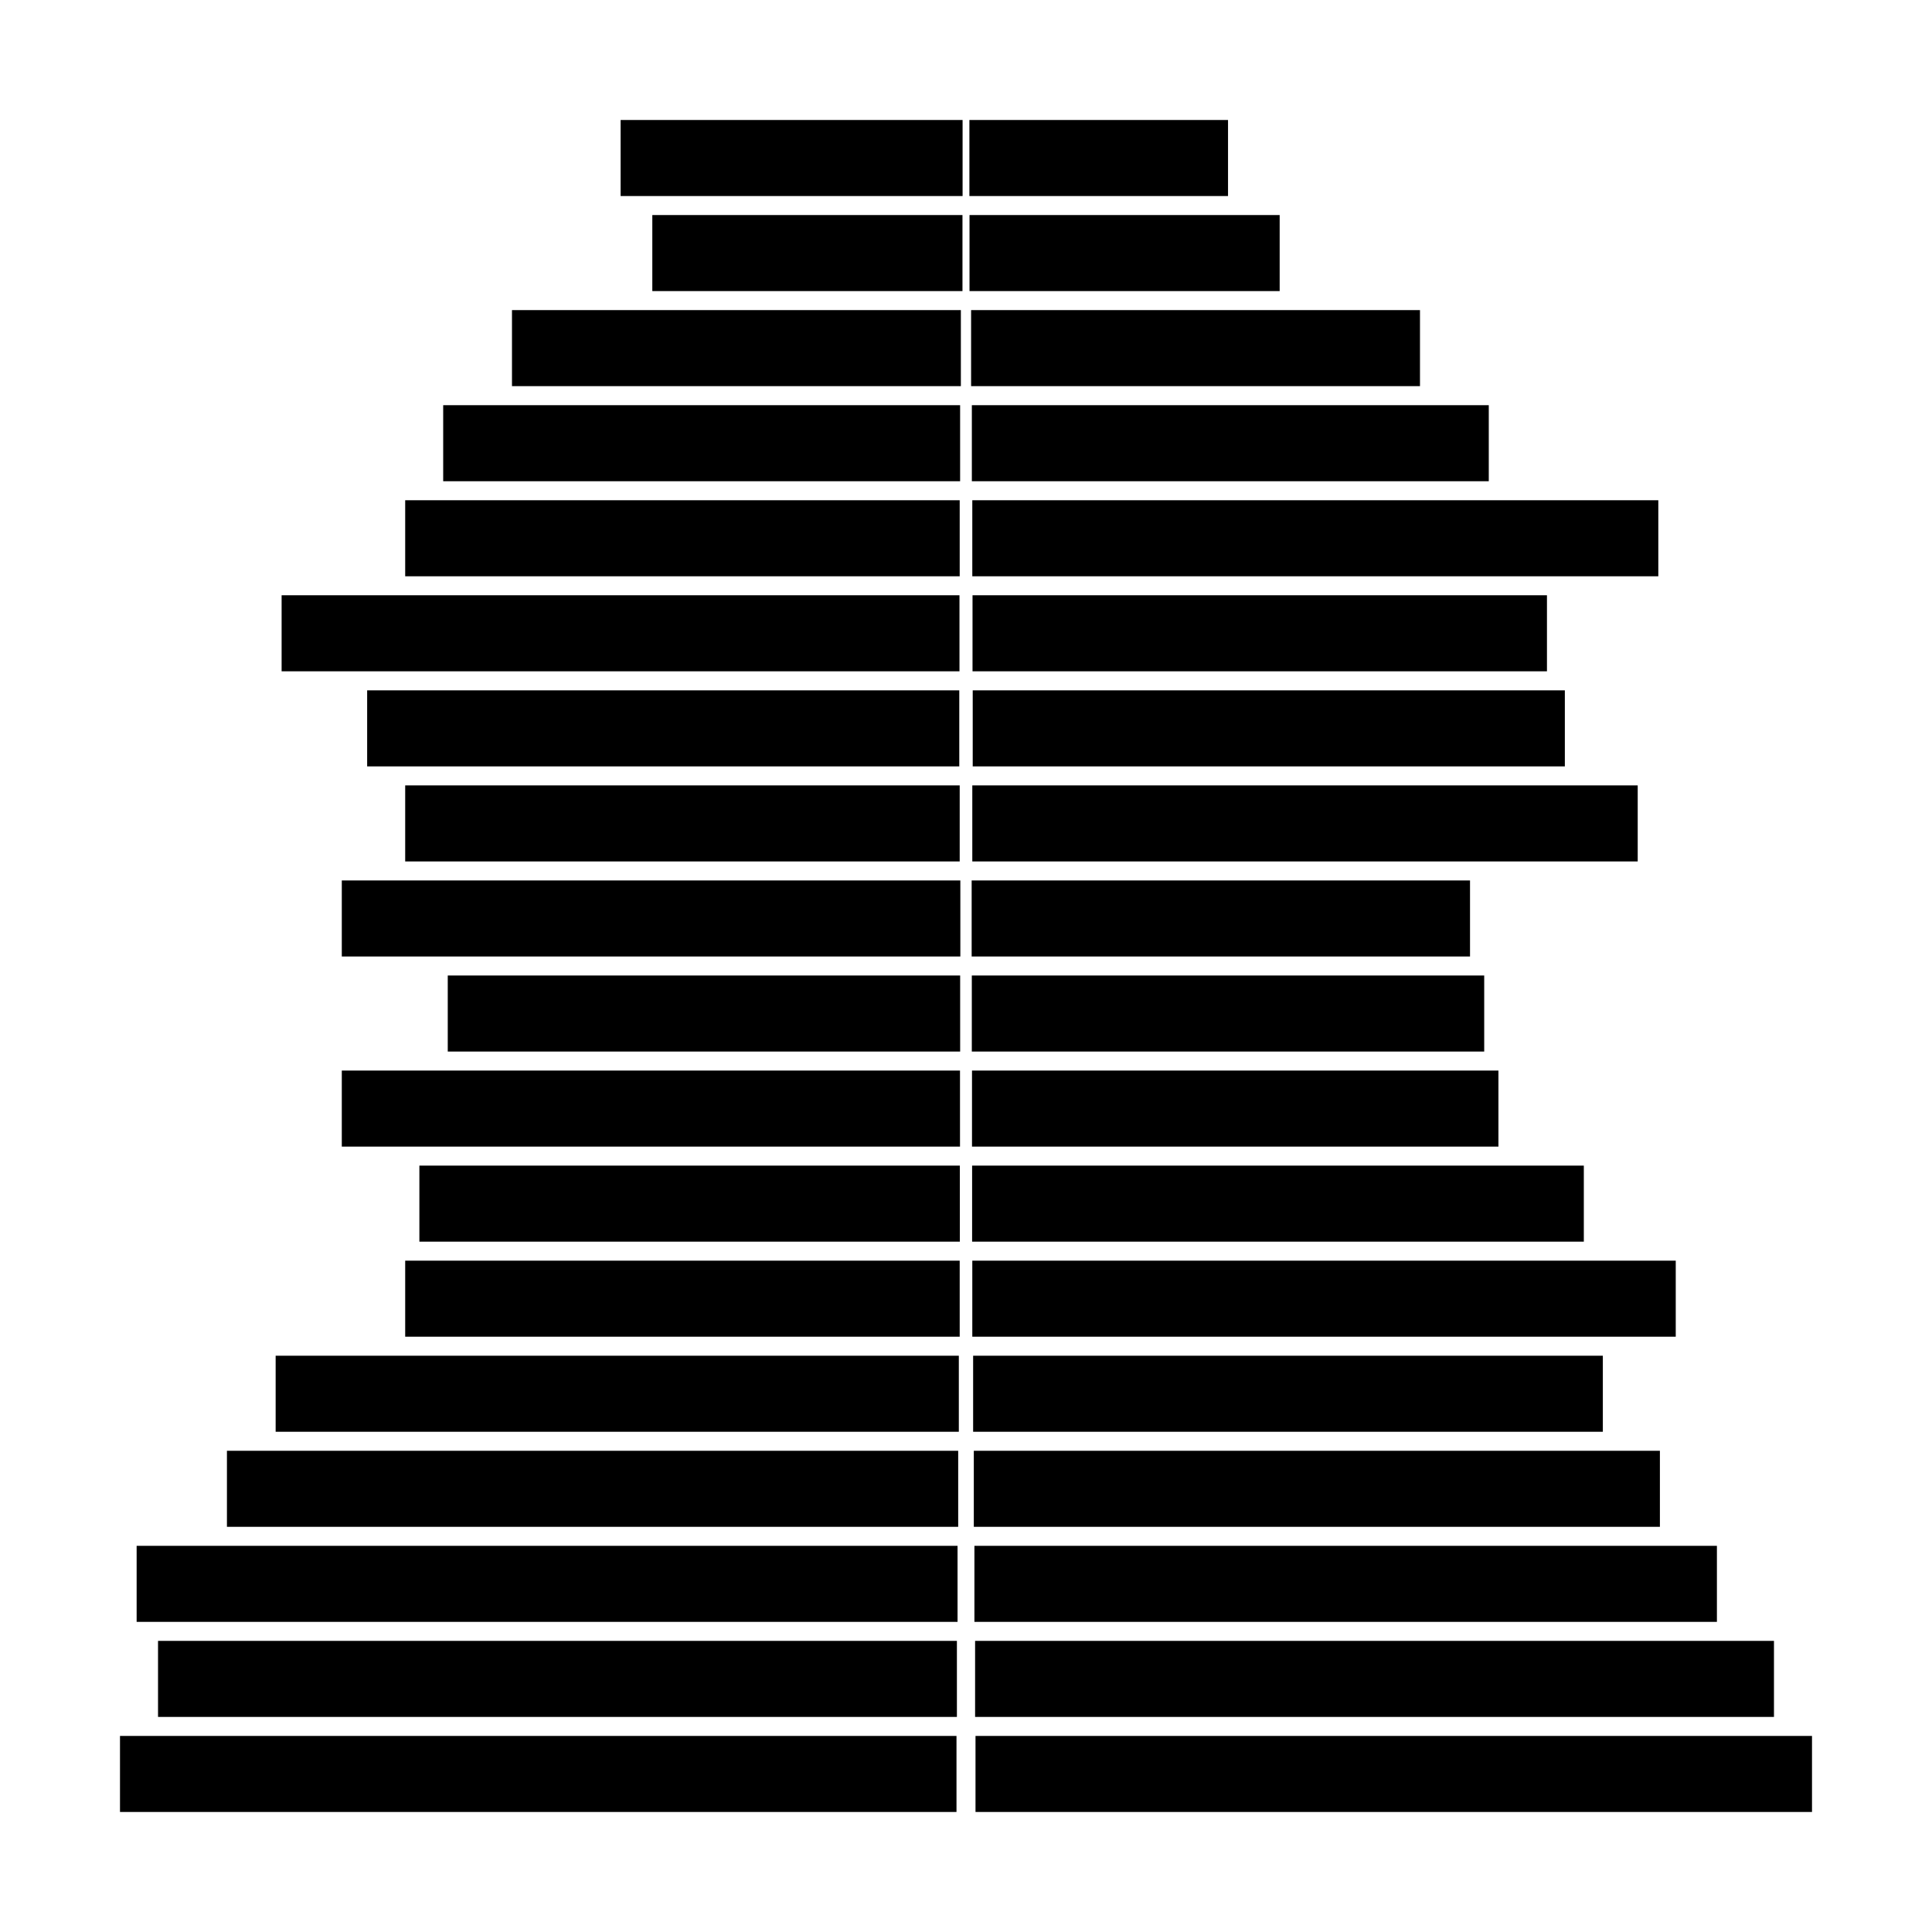 <?xml version="1.0" encoding="UTF-8"?>
<!-- Uploaded to: ICON Repo, www.iconrepo.com, Generator: ICON Repo Mixer Tools -->
<svg fill="#000000" width="800px" height="800px" version="1.1" viewBox="144 144 512 512" xmlns="http://www.w3.org/2000/svg">
 <g>
  <path d="m402.52 604.04h221.68v20.152h-221.68z"/>
  <path d="m175.8 604.04h221.68v20.152h-221.68z"/>
  <path d="m402.41 578.85h211.71v20.152h-211.71z"/>
  <path d="m185.88 578.85h211.71v20.152h-211.71z"/>
  <path d="m402.23 553.66h196.77v20.152h-196.77z"/>
  <path d="m180.21 553.66h217.55v20.152h-217.55z"/>
  <path d="m402.07 528.47h181.82v20.152h-181.82z"/>
  <path d="m204.14 528.47h193.79v20.152h-193.79z"/>
  <path d="m401.89 503.28h166.88v20.152h-166.88z"/>
  <path d="m217.05 503.28h181.05v20.152h-181.05z"/>
  <path d="m401.67 478.09h186.42v20.152h-186.42z"/>
  <path d="m251.38 478.09h146.95v20.152h-146.95z"/>
  <path d="m401.62 452.9h162.11v20.152h-162.11z"/>
  <path d="m255.14 452.9h143.23v20.152h-143.23z"/>
  <path d="m401.59 427.71h139.51v20.152h-139.51z"/>
  <path d="m234.58 427.71h163.83v20.152h-163.83z"/>
  <path d="m401.54 402.52h135.79v20.152h-135.79z"/>
  <path d="m262.66 402.52h135.79v20.152h-135.79z"/>
  <path d="m401.5 377.33h132.07v20.152h-132.07z"/>
  <path d="m234.58 377.33h163.92v20.152h-163.92z"/>
  <path d="m401.67 352.14h176.34v20.152h-176.34z"/>
  <path d="m251.38 352.14h146.95v20.152h-146.95z"/>
  <path d="m401.78 326.95h156.92v20.152h-156.92z"/>
  <path d="m241.3 326.95h156.92v20.152h-156.92z"/>
  <path d="m401.73 301.75h152.23v20.152h-152.23z"/>
  <path d="m218.63 301.75h179.64v20.152h-179.64z"/>
  <path d="m401.67 276.57h181.8v20.152h-181.8z"/>
  <path d="m251.38 276.57h146.95v20.152h-146.95z"/>
  <path d="m401.55 251.38h136.99v20.152h-136.99z"/>
  <path d="m261.45 251.38h136.99v20.152h-136.99z"/>
  <path d="m401.35 226.18h118.96v20.152h-118.96z"/>
  <path d="m279.68 226.18h118.96v20.152h-118.96z"/>
  <path d="m400.93 200.99h82.195v20.152h-82.195z"/>
  <path d="m316.87 200.99h82.195v20.152h-82.195z"/>
  <path d="m400.9 175.8h68.539v20.152h-68.539z"/>
  <path d="m308.47 175.8h90.625v20.152h-90.625z"/>
 </g>
</svg>